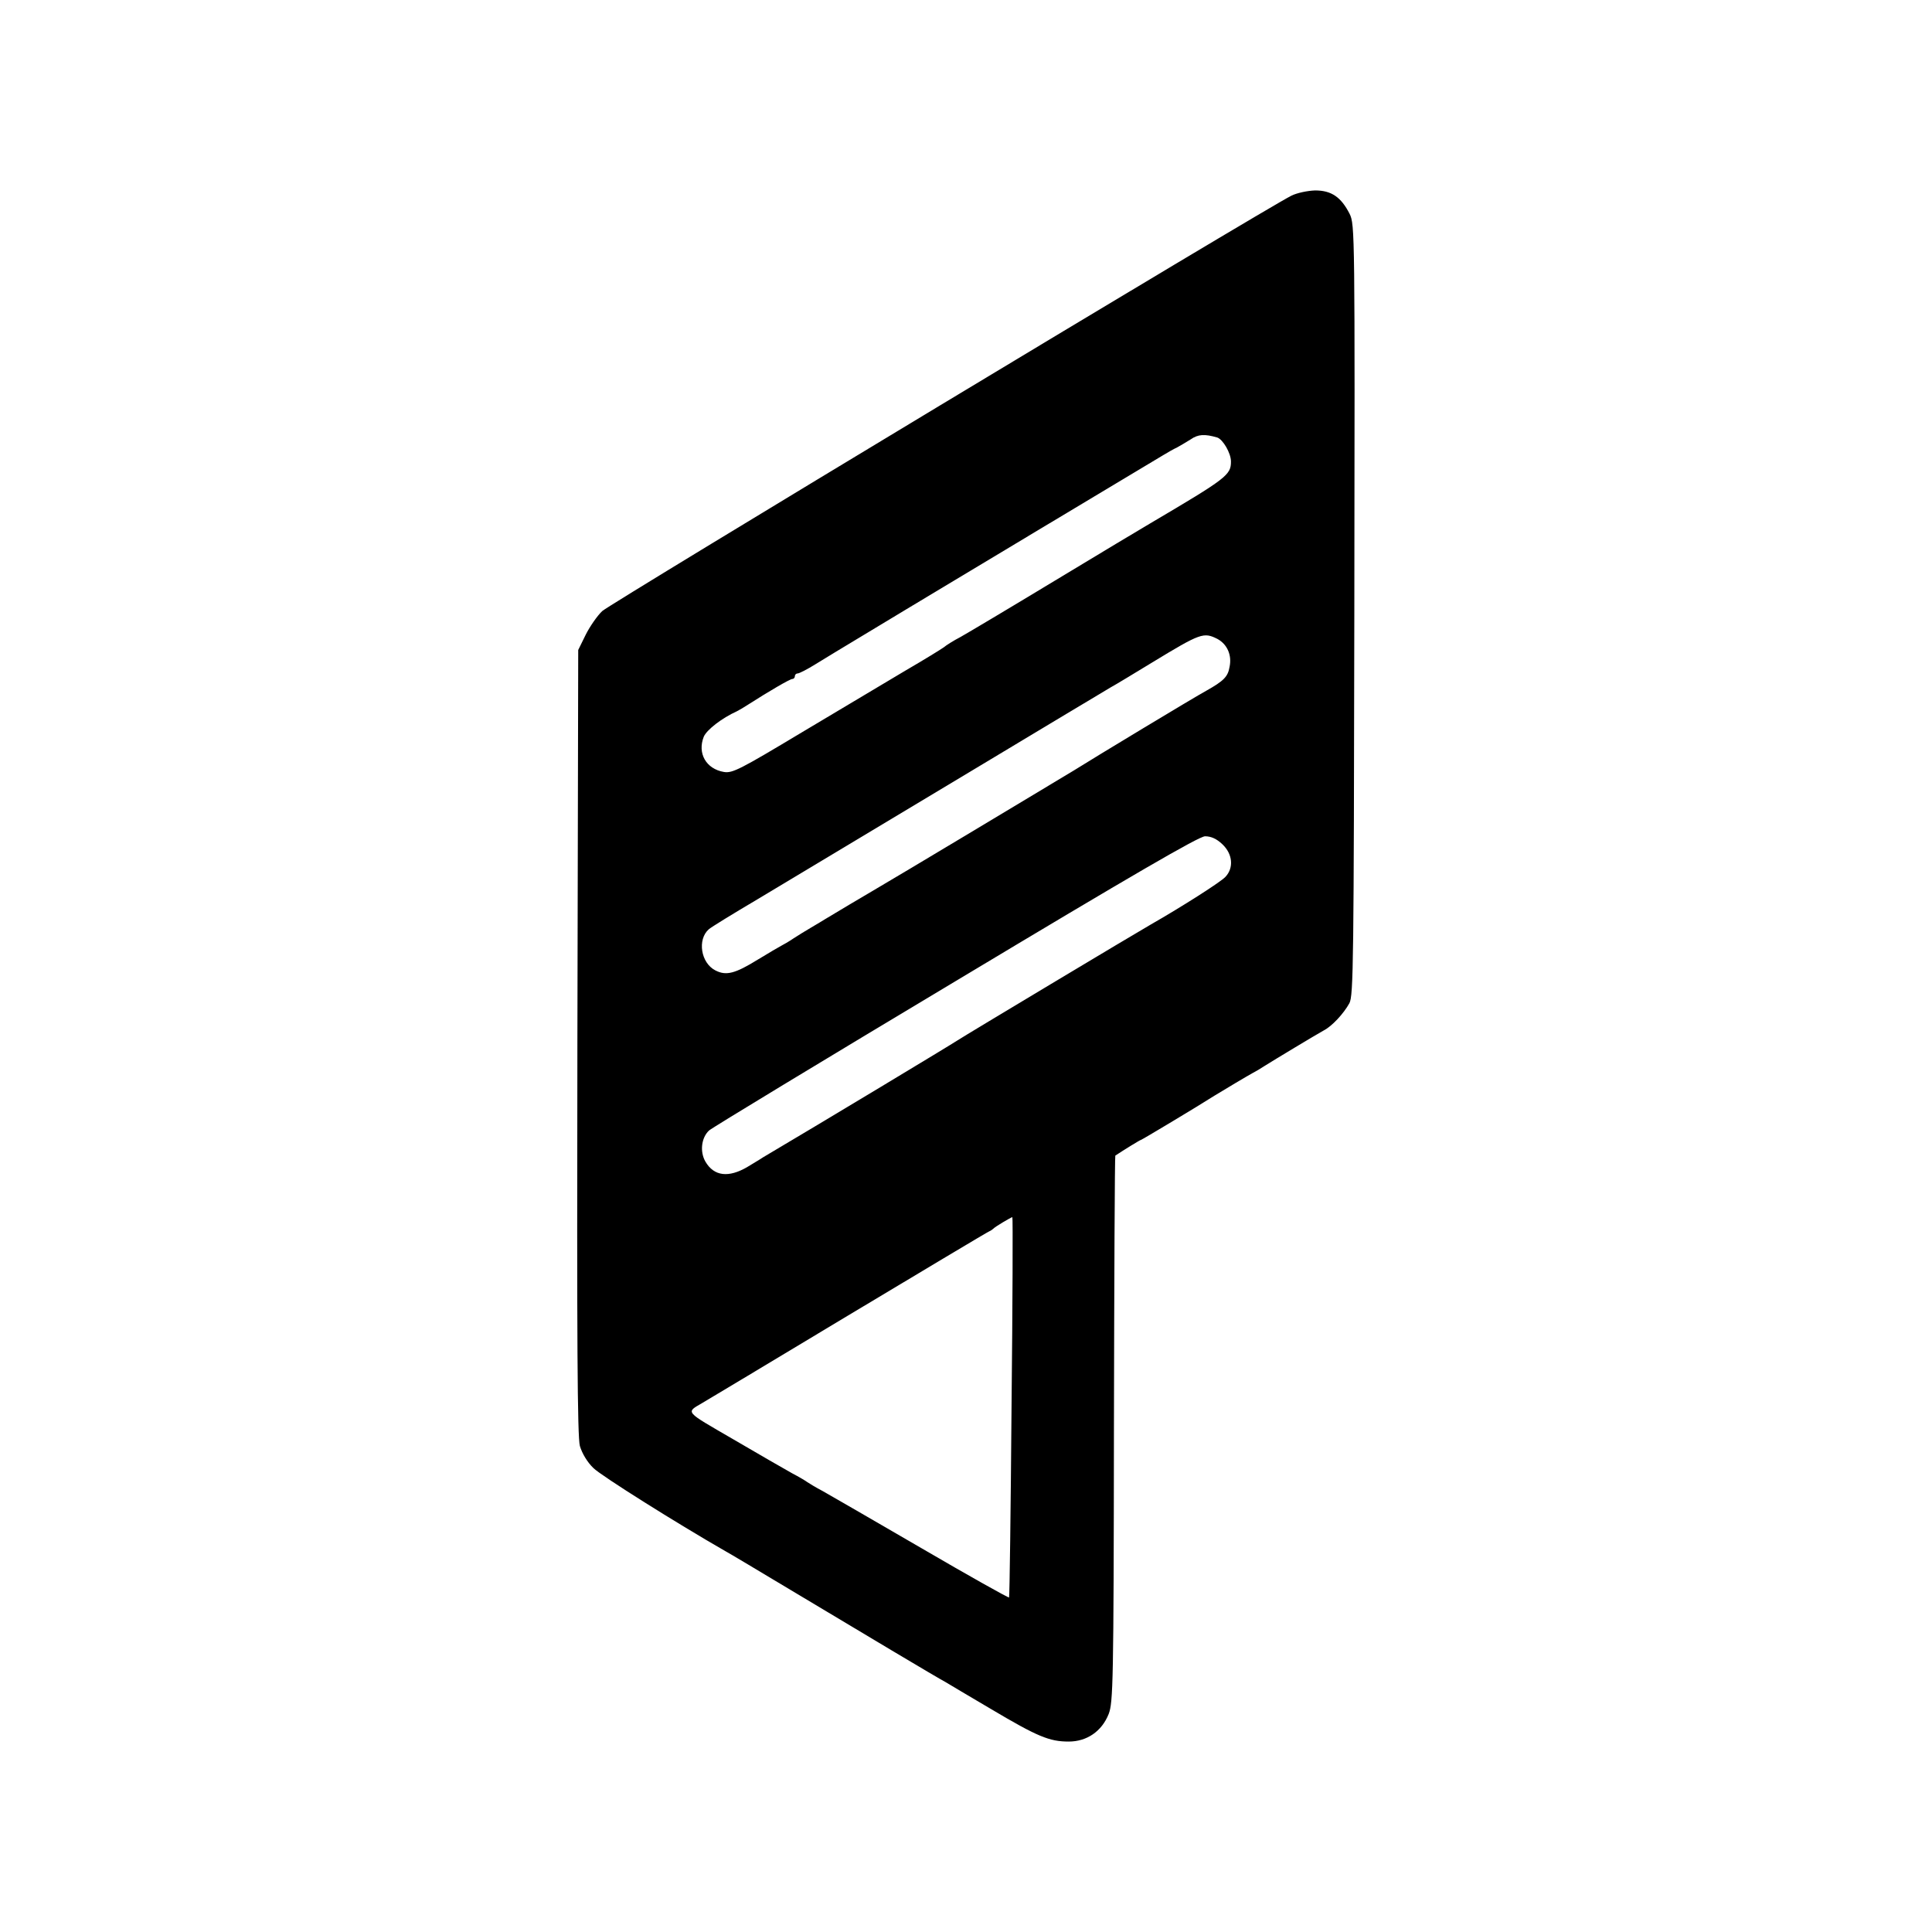 <?xml version="1.0" standalone="no"?>
<!DOCTYPE svg PUBLIC "-//W3C//DTD SVG 20010904//EN"
 "http://www.w3.org/TR/2001/REC-SVG-20010904/DTD/svg10.dtd">
<svg version="1.0" xmlns="http://www.w3.org/2000/svg"
 width="700pt" height="700pt" viewBox="0 0 700 700"
 preserveAspectRatio="xMidYMid meet">
<g transform="translate(0,700) scale(0.1,-0.1)"
fill="#000000" stroke="none">
<path d="M4679 6291 c-95 -47 -2468 -1478 -2497 -1505 -18 -17 -45 -56 -60
-86 l-27 -55 -3 -1420 c-2 -1093 0 -1430 9 -1464 8 -27 27 -59 49 -80 28 -28
307 -203 478 -301 15 -8 122 -72 237 -141 257 -154 533 -319 560 -333 11 -7
86 -51 167 -99 167 -99 210 -117 280 -117 66 0 120 37 145 100 16 42 18 111
19 1033 1 543 3 989 5 990 30 20 90 57 93 57 3 0 205 121 266 160 29 18 125
75 140 83 8 4 27 15 42 25 35 22 186 113 215 129 29 15 71 60 92 98 15 27 16
150 18 1425 2 1369 2 1396 -17 1435 -31 61 -66 85 -125 85 -28 -1 -66 -9 -86
-19z m-269 -876 c21 -7 50 -57 50 -87 0 -49 -14 -60 -292 -224 -29 -17 -186
-111 -348 -209 -162 -98 -315 -189 -340 -203 -25 -13 -52 -30 -60 -37 -8 -6
-71 -45 -140 -85 -69 -41 -237 -141 -374 -223 -225 -135 -252 -149 -283 -144
-65 11 -97 68 -73 128 11 25 65 67 120 92 8 4 27 15 42 25 72 46 150 92 159
92 5 0 9 5 9 10 0 6 5 10 10 10 6 0 35 15 64 33 28 17 61 37 72 44 18 11 216
130 272 164 55 33 884 531 915 549 18 11 41 24 52 29 11 6 33 19 49 29 27 19
51 20 96 7z m1 -730 c35 -19 53 -58 44 -101 -6 -36 -21 -51 -85 -87 -39 -21
-407 -243 -480 -289 -39 -24 -681 -409 -715 -428 -36 -21 -164 -97 -185 -110
-8 -5 -31 -19 -50 -30 -19 -11 -48 -29 -65 -40 -16 -11 -37 -23 -45 -27 -8 -4
-45 -26 -83 -49 -84 -52 -116 -60 -155 -40 -53 27 -66 112 -24 149 9 8 89 57
177 109 88 53 405 243 705 423 300 180 559 336 575 345 17 9 84 50 150 90 176
107 186 110 236 85z m18 -744 c37 -35 42 -85 11 -118 -16 -18 -159 -109 -271
-173 -56 -32 -675 -403 -699 -419 -19 -13 -490 -297 -705 -424 -10 -7 -36 -22
-57 -35 -68 -40 -121 -34 -152 19 -21 36 -15 87 13 113 11 10 412 253 893 541
648 389 881 524 904 525 22 0 42 -9 63 -29z m-764 -2038 c-3 -377 -7 -688 -9
-691 -2 -2 -145 78 -318 179 -172 100 -333 193 -358 207 -25 13 -49 28 -55 32
-5 4 -30 19 -55 32 -25 14 -121 69 -213 123 -179 104 -173 96 -112 132 11 6
247 148 525 315 277 166 509 305 515 307 5 2 12 7 15 10 5 6 62 40 68 41 2 0
1 -309 -3 -687z"/>
</g>
</svg>
